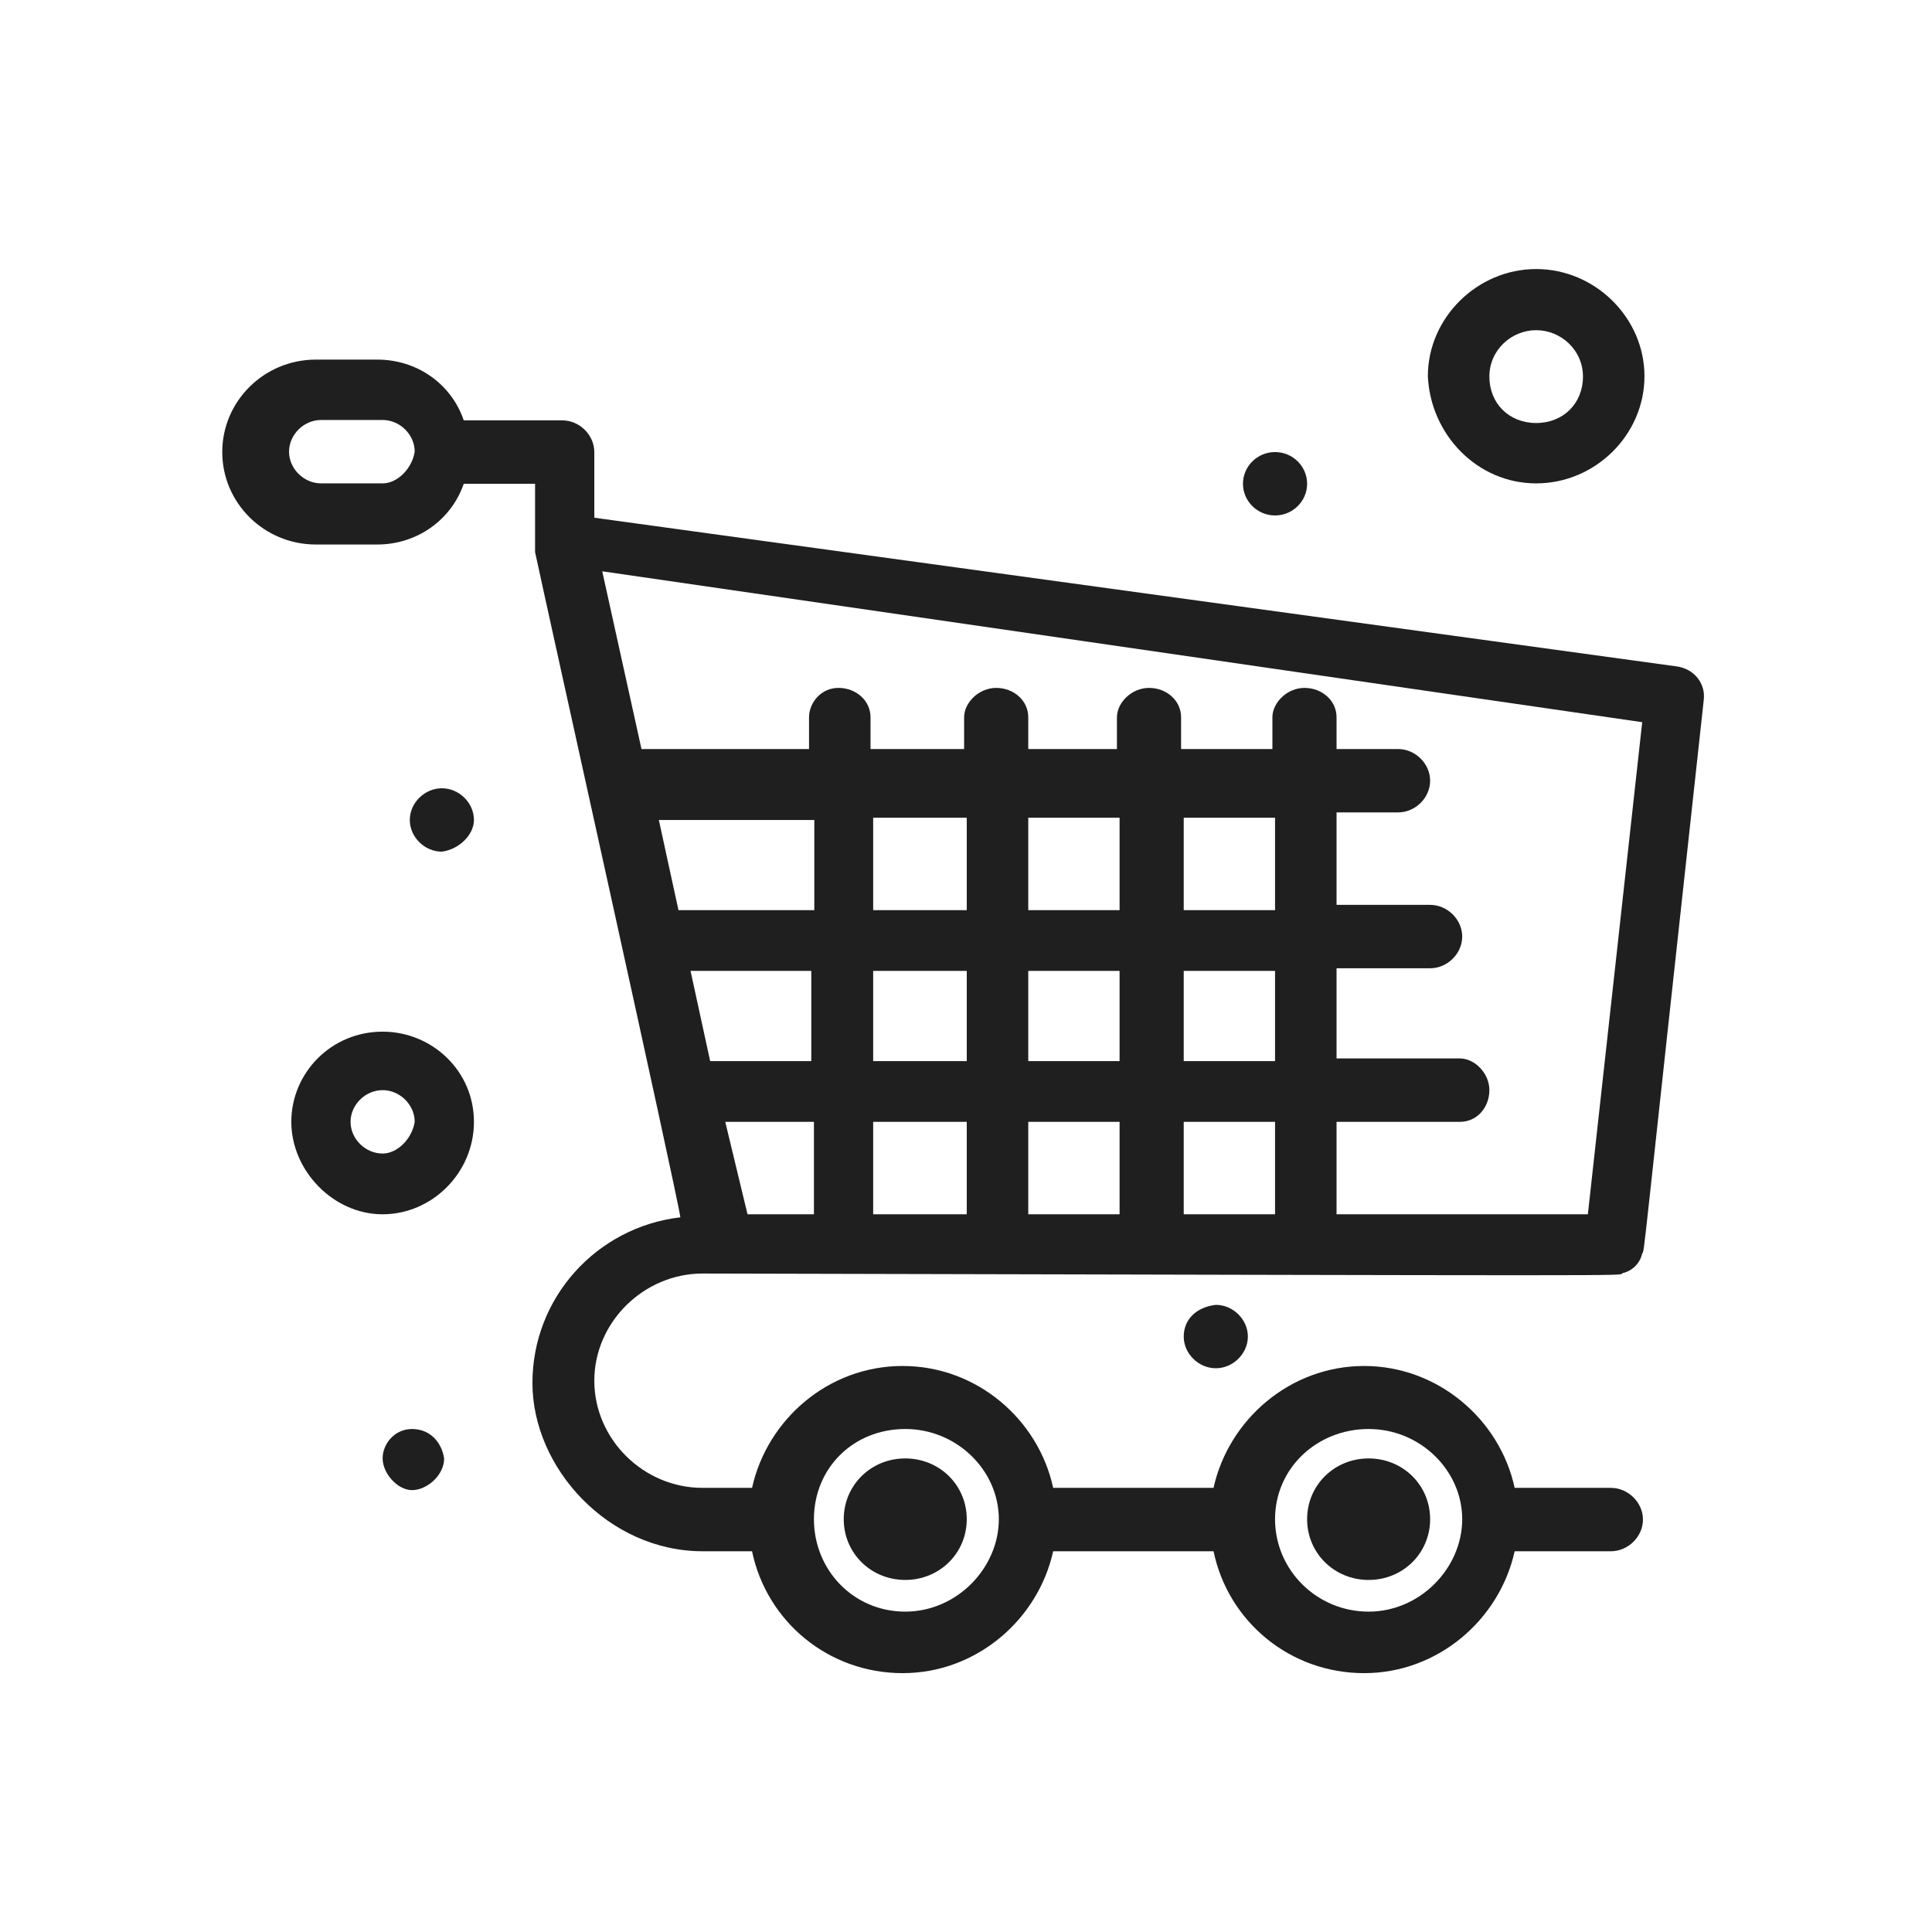 <?xml version="1.0" encoding="UTF-8"?>
<svg id="Capa_1" data-name="Capa 1" xmlns="http://www.w3.org/2000/svg" version="1.1" viewBox="0 0 512 512">
  <defs>
    <style>
      .cls-1 {
        fill: #1f1f1f;
        stroke-width: 0px;
      }
    </style>
  </defs>
  <g id="_106_Cart_Checkout_Shopping_Basket_Checkout" data-name="106, Cart, Checkout, Shopping, Basket, Checkout">
    <g>
      <path class="cls-1" d="M430,337.4c2.6-.6,4.6-2.6,5.2-5.2.7-1.3-.6,7.7,16.3-146.6.6-4.5-2.6-8.4-7.2-9l-286.8-39.4v-17.4c0-4.5-3.9-8.4-8.5-8.4h-26.1c-3.3-9.7-12.4-16.1-22.9-16.1h-16.3c-13.7,0-24.8,11-24.8,24.5s11.1,24.5,24.8,24.5h16.3c10.5,0,19.6-6.5,22.9-16.1h18.9v18.1c2.6,12.3,37.9,171.1,38.5,176.3-22.2,2.6-39.2,21.3-39.2,43.9s20.2,44.6,45.1,44.6h13.1c3.9,18.7,20.3,32.3,39.9,32.3s35.9-14.2,39.9-32.3h42.5c3.9,18.7,20.3,32.3,39.9,32.3s35.9-14.2,39.9-32.3h25.5c4.6,0,8.5-3.9,8.5-8.4s-3.9-8.4-8.5-8.4h-25.5c-3.9-18.1-20.3-32.3-39.9-32.3s-35.9,14.2-39.9,32.3h-42.5c-3.9-18.1-20.2-32.3-39.9-32.3s-35.9,14.2-39.9,32.3h-13.1c-15.7,0-28.7-12.9-28.7-28.4s13.1-28.4,28.7-28.4c254.1.6,242.4.6,243.7,0ZM101.4,128.1h-16.3c-4.6,0-8.5-3.9-8.5-8.4s3.9-8.4,8.5-8.4h16.3c4.6,0,8.5,3.9,8.5,8.4-.7,4.5-4.6,8.4-8.5,8.4ZM362.7,378.7c13.7,0,24.8,11,24.8,23.9s-11.1,24.5-24.8,24.5-24.8-11-24.8-24.5,11.1-23.9,24.8-23.9ZM239.9,378.7c13.7,0,24.8,11,24.8,23.9s-11.1,24.5-24.8,24.5-24.2-11-24.2-24.5,10.4-23.9,24.2-23.9ZM313.7,257.3h24.2v23.9h-24.2v-23.9ZM296.7,281.2h-24.2v-23.9h24.2v23.9ZM313.7,241.2v-24.5h24.2v24.5h-24.2ZM296.7,241.2h-24.2v-24.5h24.2v24.5ZM256.2,241.2h-24.8v-24.5h24.8v24.5ZM215.7,241.2h-35.9l-5.2-23.9h41.2v23.9ZM183,257.3h32v23.9h-26.8l-5.2-23.9ZM231.4,257.3h24.8v23.9h-24.8v-23.9ZM256.2,297.3v24.5h-24.8v-24.5h24.8ZM272.5,297.3h24.2v24.5h-24.2v-24.5ZM313.7,297.3h24.2v24.5h-24.2v-24.5ZM435.2,191.4l-14.4,130.4h-66.6v-24.5h32.7c4.6,0,7.8-3.9,7.8-8.4s-3.9-8.4-7.8-8.4h-32.7v-23.9h24.8c4.6,0,8.5-3.9,8.5-8.4s-3.9-8.4-8.5-8.4h-24.8v-24.5h16.3c4.6,0,8.5-3.9,8.5-8.4s-3.9-8.4-8.5-8.4h-16.3v-8.4c0-4.5-3.9-7.8-8.5-7.8s-8.5,3.9-8.5,7.8v8.4h-24.2v-8.4c0-4.5-3.9-7.8-8.5-7.8s-8.5,3.9-8.5,7.8v8.4h-23.5v-8.4c0-4.5-3.9-7.8-8.5-7.8s-8.5,3.9-8.5,7.8v8.4h-24.8v-8.4c0-4.5-3.9-7.8-8.5-7.8s-7.8,3.9-7.8,7.8v8.4h-44.4l-10.4-47.1,275.7,40ZM192.2,297.3h23.5v24.5h-17.6l-5.9-24.5Z"/>
      <path class="cls-1" d="M362.7,418.7c9.1,0,16.3-7.1,16.3-16.1s-7.2-16.1-16.3-16.1-16.3,7.1-16.3,16.1,7.2,16.1,16.3,16.1Z"/>
      <path class="cls-1" d="M239.9,418.7c9.1,0,16.3-7.1,16.3-16.1s-7.2-16.1-16.3-16.1-16.3,7.1-16.3,16.1,7.2,16.1,16.3,16.1Z"/>
      <path class="cls-1" d="M101.4,273.4c-13.7,0-24.2,11-24.2,23.9s11.1,24.5,24.2,24.5,24.2-11,24.2-24.5-11.1-23.9-24.2-23.9ZM101.4,305.7c-4.6,0-8.5-3.9-8.5-8.4s3.9-8.4,8.5-8.4,8.5,3.9,8.5,8.4c-.7,4.5-4.6,8.4-8.5,8.4Z"/>
      <path class="cls-1" d="M407.1,128.1c15.7,0,28.7-12.9,28.7-28.4s-13.1-28.4-28.7-28.4-28.7,12.9-28.7,28.4c.7,15.5,13.1,28.4,28.7,28.4ZM407.1,87.5c6.5,0,12.4,5.2,12.4,12.3s-5.2,12.3-12.4,12.3-12.4-5.2-12.4-12.3,5.9-12.3,12.4-12.3Z"/>
      <path class="cls-1" d="M337.9,119.8c4.7,0,8.5,3.8,8.5,8.4s-3.8,8.4-8.5,8.4-8.5-3.8-8.5-8.4,3.8-8.4,8.5-8.4Z"/>
      <path class="cls-1" d="M125.6,217.3c0-4.5-3.9-8.4-8.5-8.4s-8.5,3.9-8.5,8.4,3.9,8.4,8.5,8.4c4.6-.6,8.5-4.5,8.5-8.4Z"/>
      <path class="cls-1" d="M109.2,378.7c-4.6,0-7.8,3.9-7.8,7.8s3.9,8.4,7.8,8.4,8.5-3.9,8.5-8.4c-.7-4.5-3.9-7.8-8.5-7.8Z"/>
      <path class="cls-1" d="M313.7,354.2c0,4.5,3.9,8.4,8.5,8.4s8.5-3.9,8.5-8.4-3.9-8.4-8.5-8.4c-5.2.6-8.5,3.9-8.5,8.4Z"/>
    </g>
  </g>
</svg>